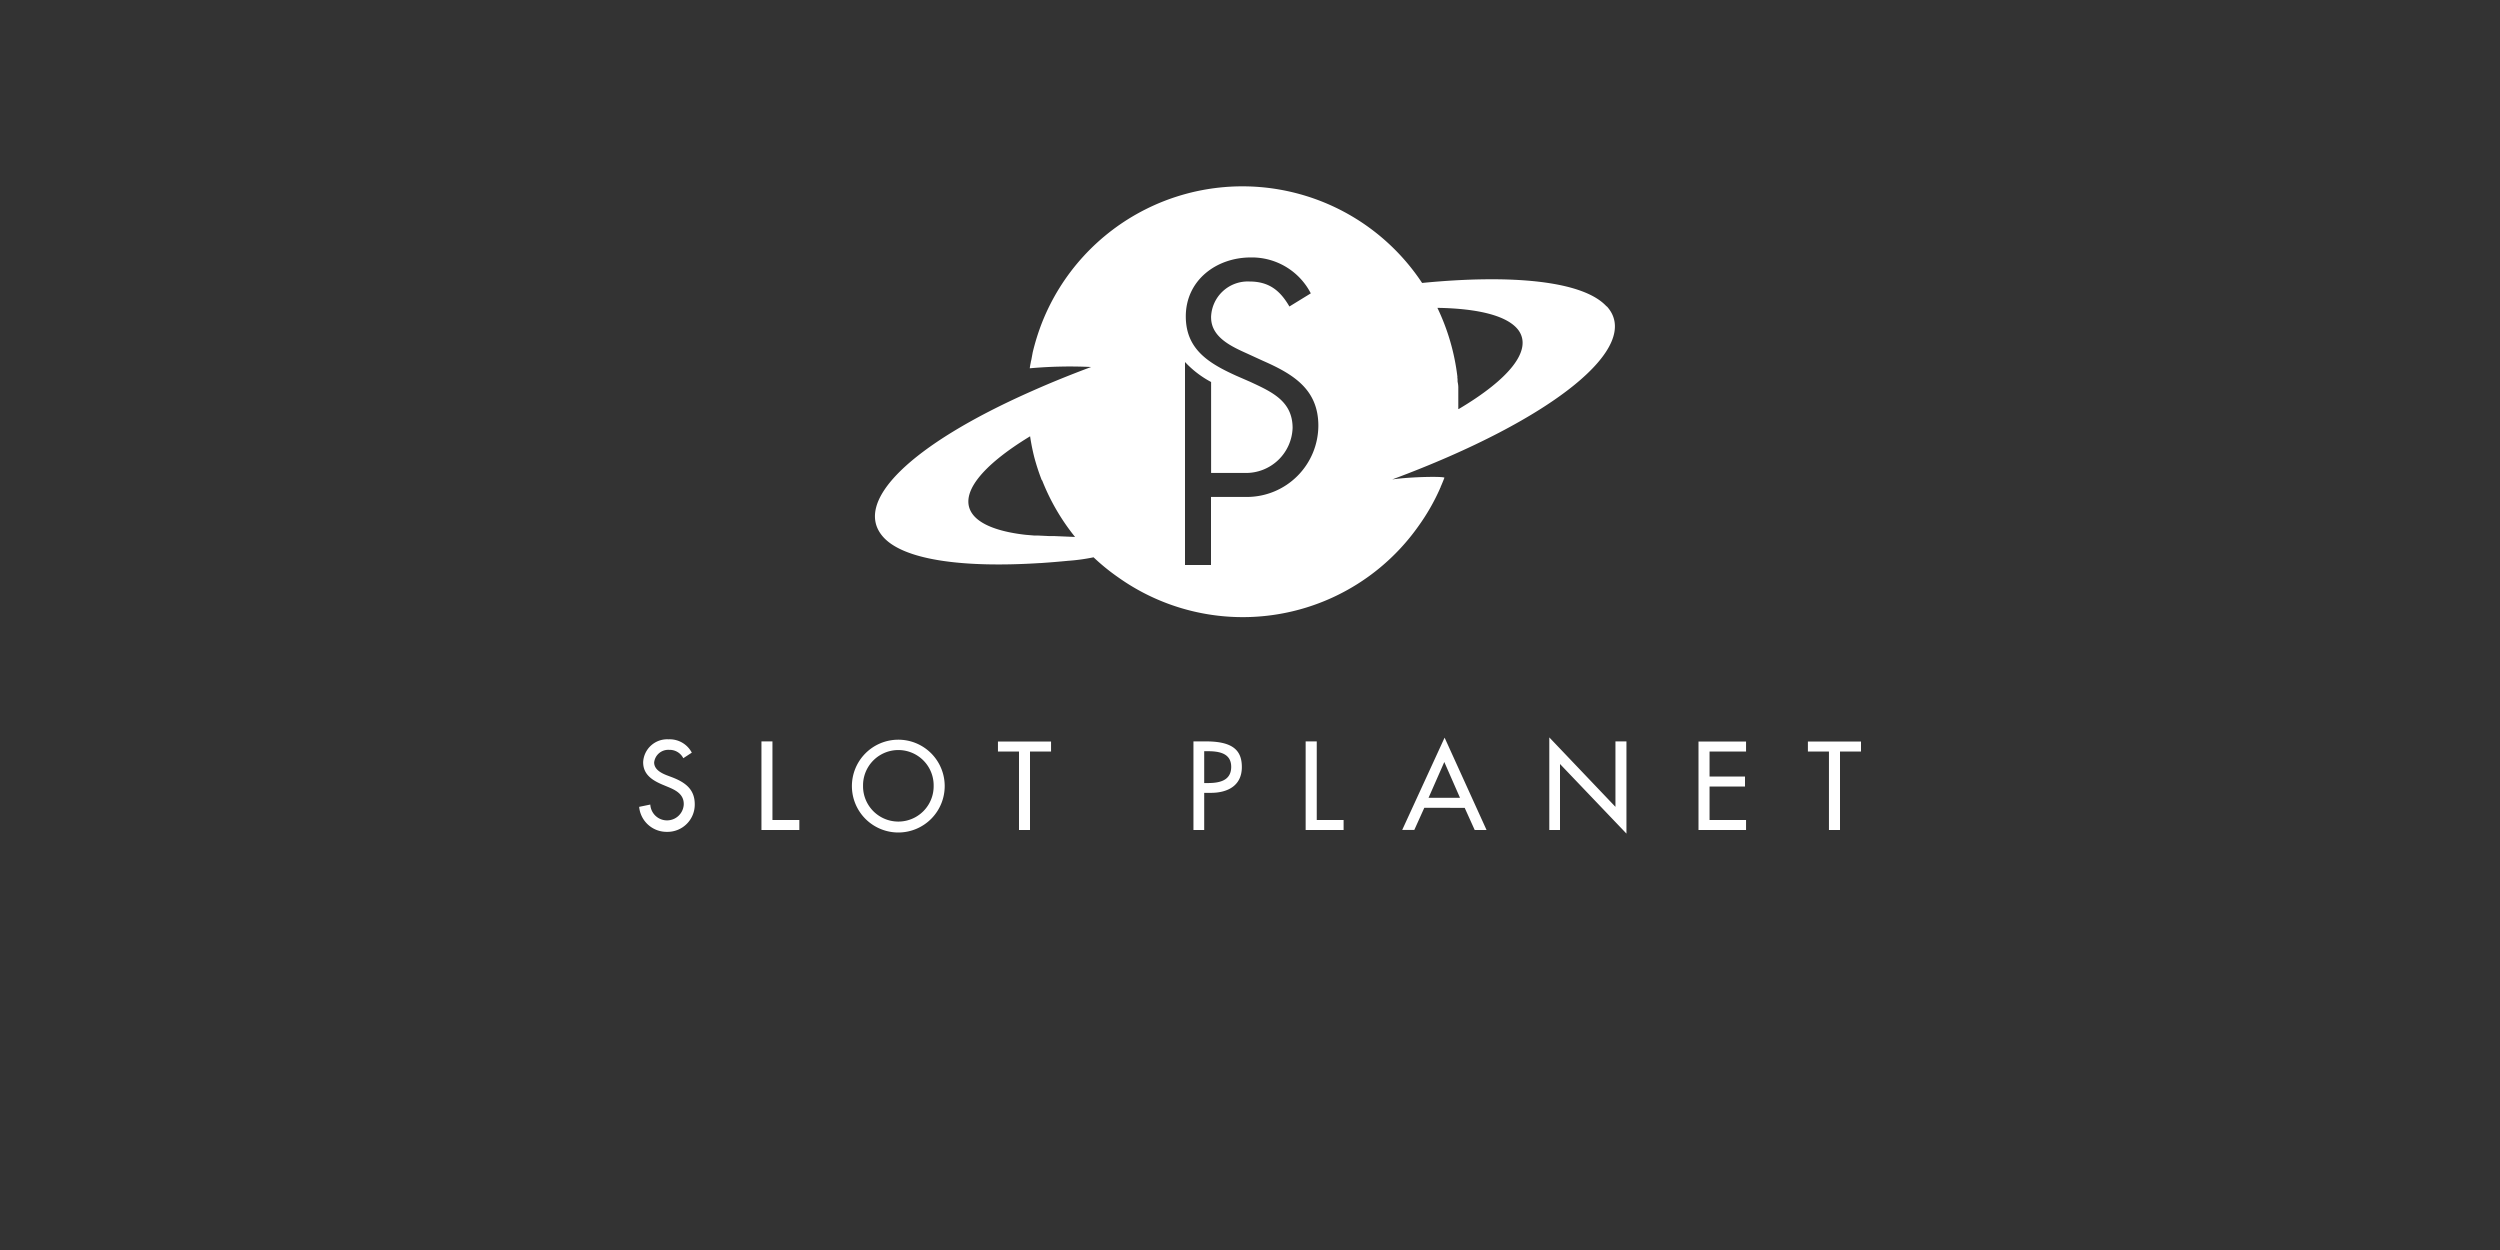<svg id="Layer_1" data-name="Layer 1" xmlns="http://www.w3.org/2000/svg" viewBox="0 0 500 250"><rect x="0" y="0" width="500" height="250" fill="#333333" stroke="none"/><defs><style>.cls-1{fill:#fff;}</style></defs><title>724_500x250_dark</title><path class="cls-1" d="M291.66,81.78v-4a5.15,5.15,0,0,0-.1-1.24c-.1-.41,0-.61-.08-.92a1.4,1.4,0,0,1,0-.29,43.75,43.75,0,0,0-4-13.76c8.24.13,14.12,1.6,16.24,4.51,2.82,4-1.94,9.78-12,15.74M249,99.39h-6.8V113H237V72.4a19.79,19.79,0,0,0,5.22,4V94.59H249a9.32,9.32,0,0,0,9.52-9c0-5.41-4.23-7.24-8.47-9.22l-2.82-1.23c-5.41-2.46-10.07-5.23-10.07-11.86,0-7.19,6.07-11.79,13-11.79a13.26,13.26,0,0,1,12,7.18l-4.28,2.63c-1.85-3.19-4.07-5-8-5a7.34,7.34,0,0,0-7.66,7v0a.54.54,0,0,0,0,.18c0,4,4.12,5.84,7.25,7.25l3.07,1.41c6,2.64,11.13,5.65,11.13,13a14.31,14.31,0,0,1-14.27,14.25H249m-34,8-4.24-.18h-1l-2.11-.1h-.76l-1.78-.15c-5.29-.6-9.06-2-10.62-4.17-2.82-3.91,1.8-9.62,11.53-15.53a42.1,42.1,0,0,0,.86,4.28A44.51,44.51,0,0,0,208.34,96l.1.1a43.07,43.07,0,0,0,6.58,11.3m106.3-46.11c-4.62-5.08-18.74-6.48-36.9-4.7a43.09,43.09,0,0,0-76,7.89,45.32,45.32,0,0,0-1.88,6L206.26,72a3.48,3.48,0,0,0-.12.56c-.08.36-.14.73-.19,1.1a89.86,89.86,0,0,1,12.28-.26c-4.24,1.58-8.24,3.21-11.92,4.85C182,89,170.37,100.48,176.69,107.45c4.14,4.55,15.89,6.15,31.33,5.16h.16c1.77-.12,3.59-.27,5.44-.45a38,38,0,0,0,5.09-.7,42,42,0,0,0,4.92,4,43,43,0,0,0,60-10.15A42,42,0,0,0,288,97.71c0-.14.17-.24.13-.34.27-.59.51-1.2.75-1.81.13-.31-6.54-.24-10.44.33,32.31-12,50.25-26.62,42.91-34.63M136.66,151.64a3.06,3.06,0,0,0-2.83-1.67,2.84,2.84,0,0,0-3,2.52c0,1.41,1.42,2.12,2.46,2.54l1.27.48c2.52,1,4.39,2.37,4.39,5.34a5.45,5.45,0,0,1-5.38,5.52h-.28a5.51,5.51,0,0,1-5.46-5l2.23-.46a3.35,3.35,0,0,0,6.69,0v-.12c0-1.9-1.52-2.72-3.05-3.36l-1.23-.51c-2-.86-3.84-2-3.84-4.47a4.81,4.81,0,0,1,5-4.59h.18a5,5,0,0,1,4.55,2.67ZM154.49,164h5.38v2h-7.58V148.28h2.2Zm32.24-6.84a7.06,7.06,0,1,0-14.12-.18v.18a7.06,7.06,0,1,0,14.12.19h0v-.19m2.21,0a9.28,9.28,0,1,1-9.34-9.22h.12a9.27,9.27,0,0,1,9.22,9.22M206,166h-2.2V150.3h-4.21v-2h10.62v2H206Zm34.84-9.39h.71c2.26,0,4.69-.43,4.69-3.24s-2.57-3.13-4.75-3.13h-.65Zm0,9.39h-2.15V148.28h2.53c5.45,0,7.15,1.88,7.15,5.13,0,3.72-2.83,5.16-6.2,5.16h-1.33Zm22.51-2h5.37v2h-7.59V148.28h2.22Zm25.51-11.6-3.15,7.16H292Zm-4,9.16-2,4.43h-2.42l8.48-18.46L297.31,166h-2.37l-2-4.43Zm25-14.08V166H312V152.8l13.29,13.92V148.28h-2.2v13.09Zm29.84.83h9.51v2h-7.3v5H349v2h-7.09V164h7.3v2h-9.51ZM368,166h-2.21V150.3h-4.21v-2h10.62v2H368Z"/></svg>
